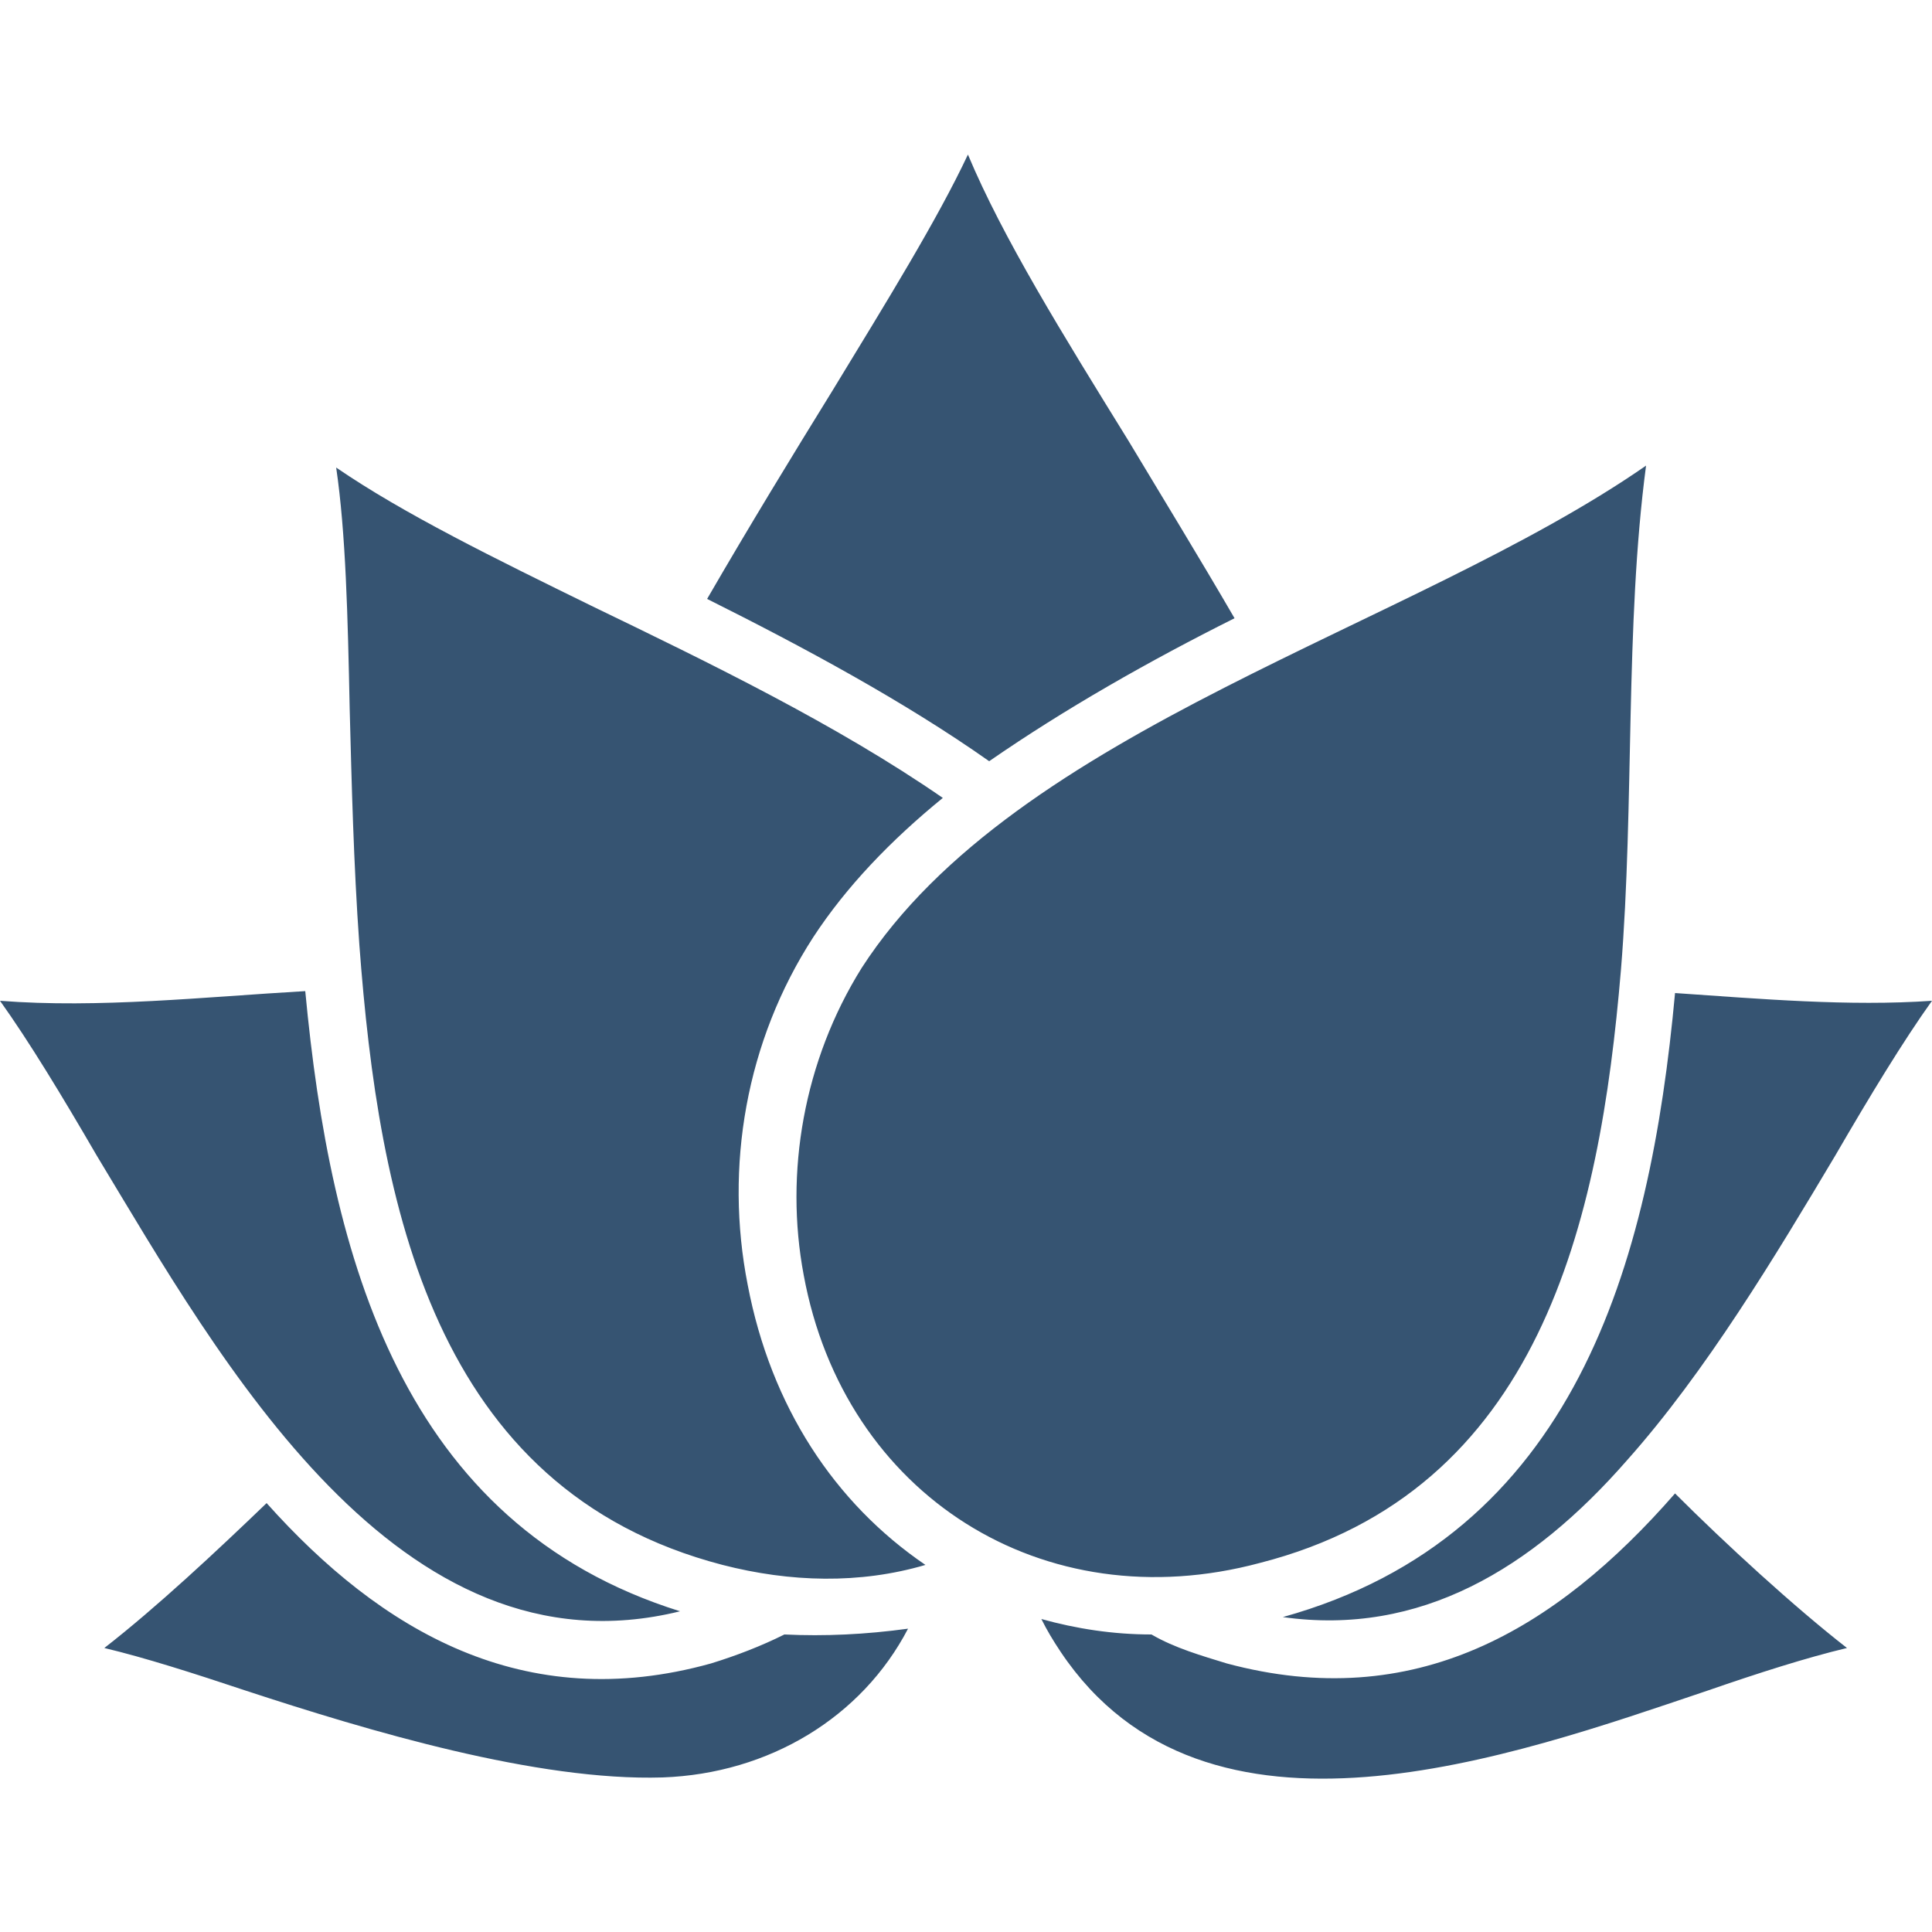 <?xml version="1.0" encoding="utf-8"?>
<!-- Generator: Adobe Illustrator 27.4.0, SVG Export Plug-In . SVG Version: 6.00 Build 0)  -->
<svg version="1.1" id="圖層_1" xmlns="http://www.w3.org/2000/svg" xmlns:xlink="http://www.w3.org/1999/xlink" x="0px" y="0px"
	 viewBox="0 0 100 100" style="enable-background:new 0 0 100 100;" xml:space="preserve">
<style type="text/css">
	.st0{fill-rule:evenodd;clip-rule:evenodd;fill:#365472;}
</style>
<path class="st0" d="M40.6,84.6c-1.2,0.6-2.5,1.1-3.8,1.5c-9.7,2.7-17.1-1.7-23-8.3c-2.6,2.5-5.7,5.4-8.4,7.5
	c2.1,0.5,4.6,1.3,7.3,2.2c6.4,2.1,15.1,4.7,21.6,4.5c5.5-0.2,10.3-3.1,12.7-7.7C44.8,84.6,42.7,84.7,40.6,84.6L40.6,84.6z
	 M85.2,24.1c-1.1,8.3-0.6,17.5-1.3,26.1c-1.1,13.1-4.2,27-18.7,30.7C54,83.9,43.7,77.4,41.6,66c-1-5.3,0-11.1,3-15.9
	C52.6,37.7,73.1,32.5,85.2,24.1L85.2,24.1z M95.6,85.3c-2.7-2.1-6.3-5.4-8.9-8c-6.2,7.1-13.5,11.4-23.2,8.8
	c-1.3-0.4-2.7-0.8-3.9-1.5c-2,0-3.9-0.3-5.7-0.8c0.3,0.6,0.6,1.1,1,1.7c7.5,11.2,23.4,5.4,33.5,2C91,86.6,93.5,85.8,95.6,85.3
	L95.6,85.3z M66.4,83.7c7.1,1,12.9-2.5,17.8-8.1C88.3,71,91.9,65,95,59.8c1.8-3.1,3.5-5.9,5-8c-4.3,0.3-8.9-0.1-13.3-0.4
	C85.4,65.5,81.5,79.5,66.4,83.7L66.4,83.7z M63.9,32c-1.8-3.1-3.7-6.2-5.5-9.2C55,17.3,51.9,12.3,50.1,8c-1.6,3.4-4.2,7.6-7,12.2
	c-2.1,3.4-4.3,7-6.5,10.8c5,2.5,10.2,5.3,14.6,8.4C55.1,36.7,59.5,34.2,63.9,32L63.9,32z M48.8,41.3c-2.7,2.2-5,4.6-6.7,7.2
	c-3.5,5.4-4.6,11.9-3.4,18c1.2,6.3,4.5,11.3,9.2,14.5c-3.4,1-7,0.9-10.5,0c-15-3.9-17.8-18.7-18.8-32.1c-0.3-4.2-0.4-8.4-0.5-12.2
	c-0.1-4.8-0.2-9.1-0.7-12.5c3.5,2.4,8.2,4.7,13.3,7.2C36.7,34.3,43.3,37.5,48.8,41.3L48.8,41.3z M15.8,51.3
	c1.3,13.8,5,27.6,19.4,32.1C20.6,87,11.4,70.4,5,59.8c-1.8-3.1-3.5-5.9-5-8C5.1,52.2,10.6,51.6,15.8,51.3z"/>
</svg>
